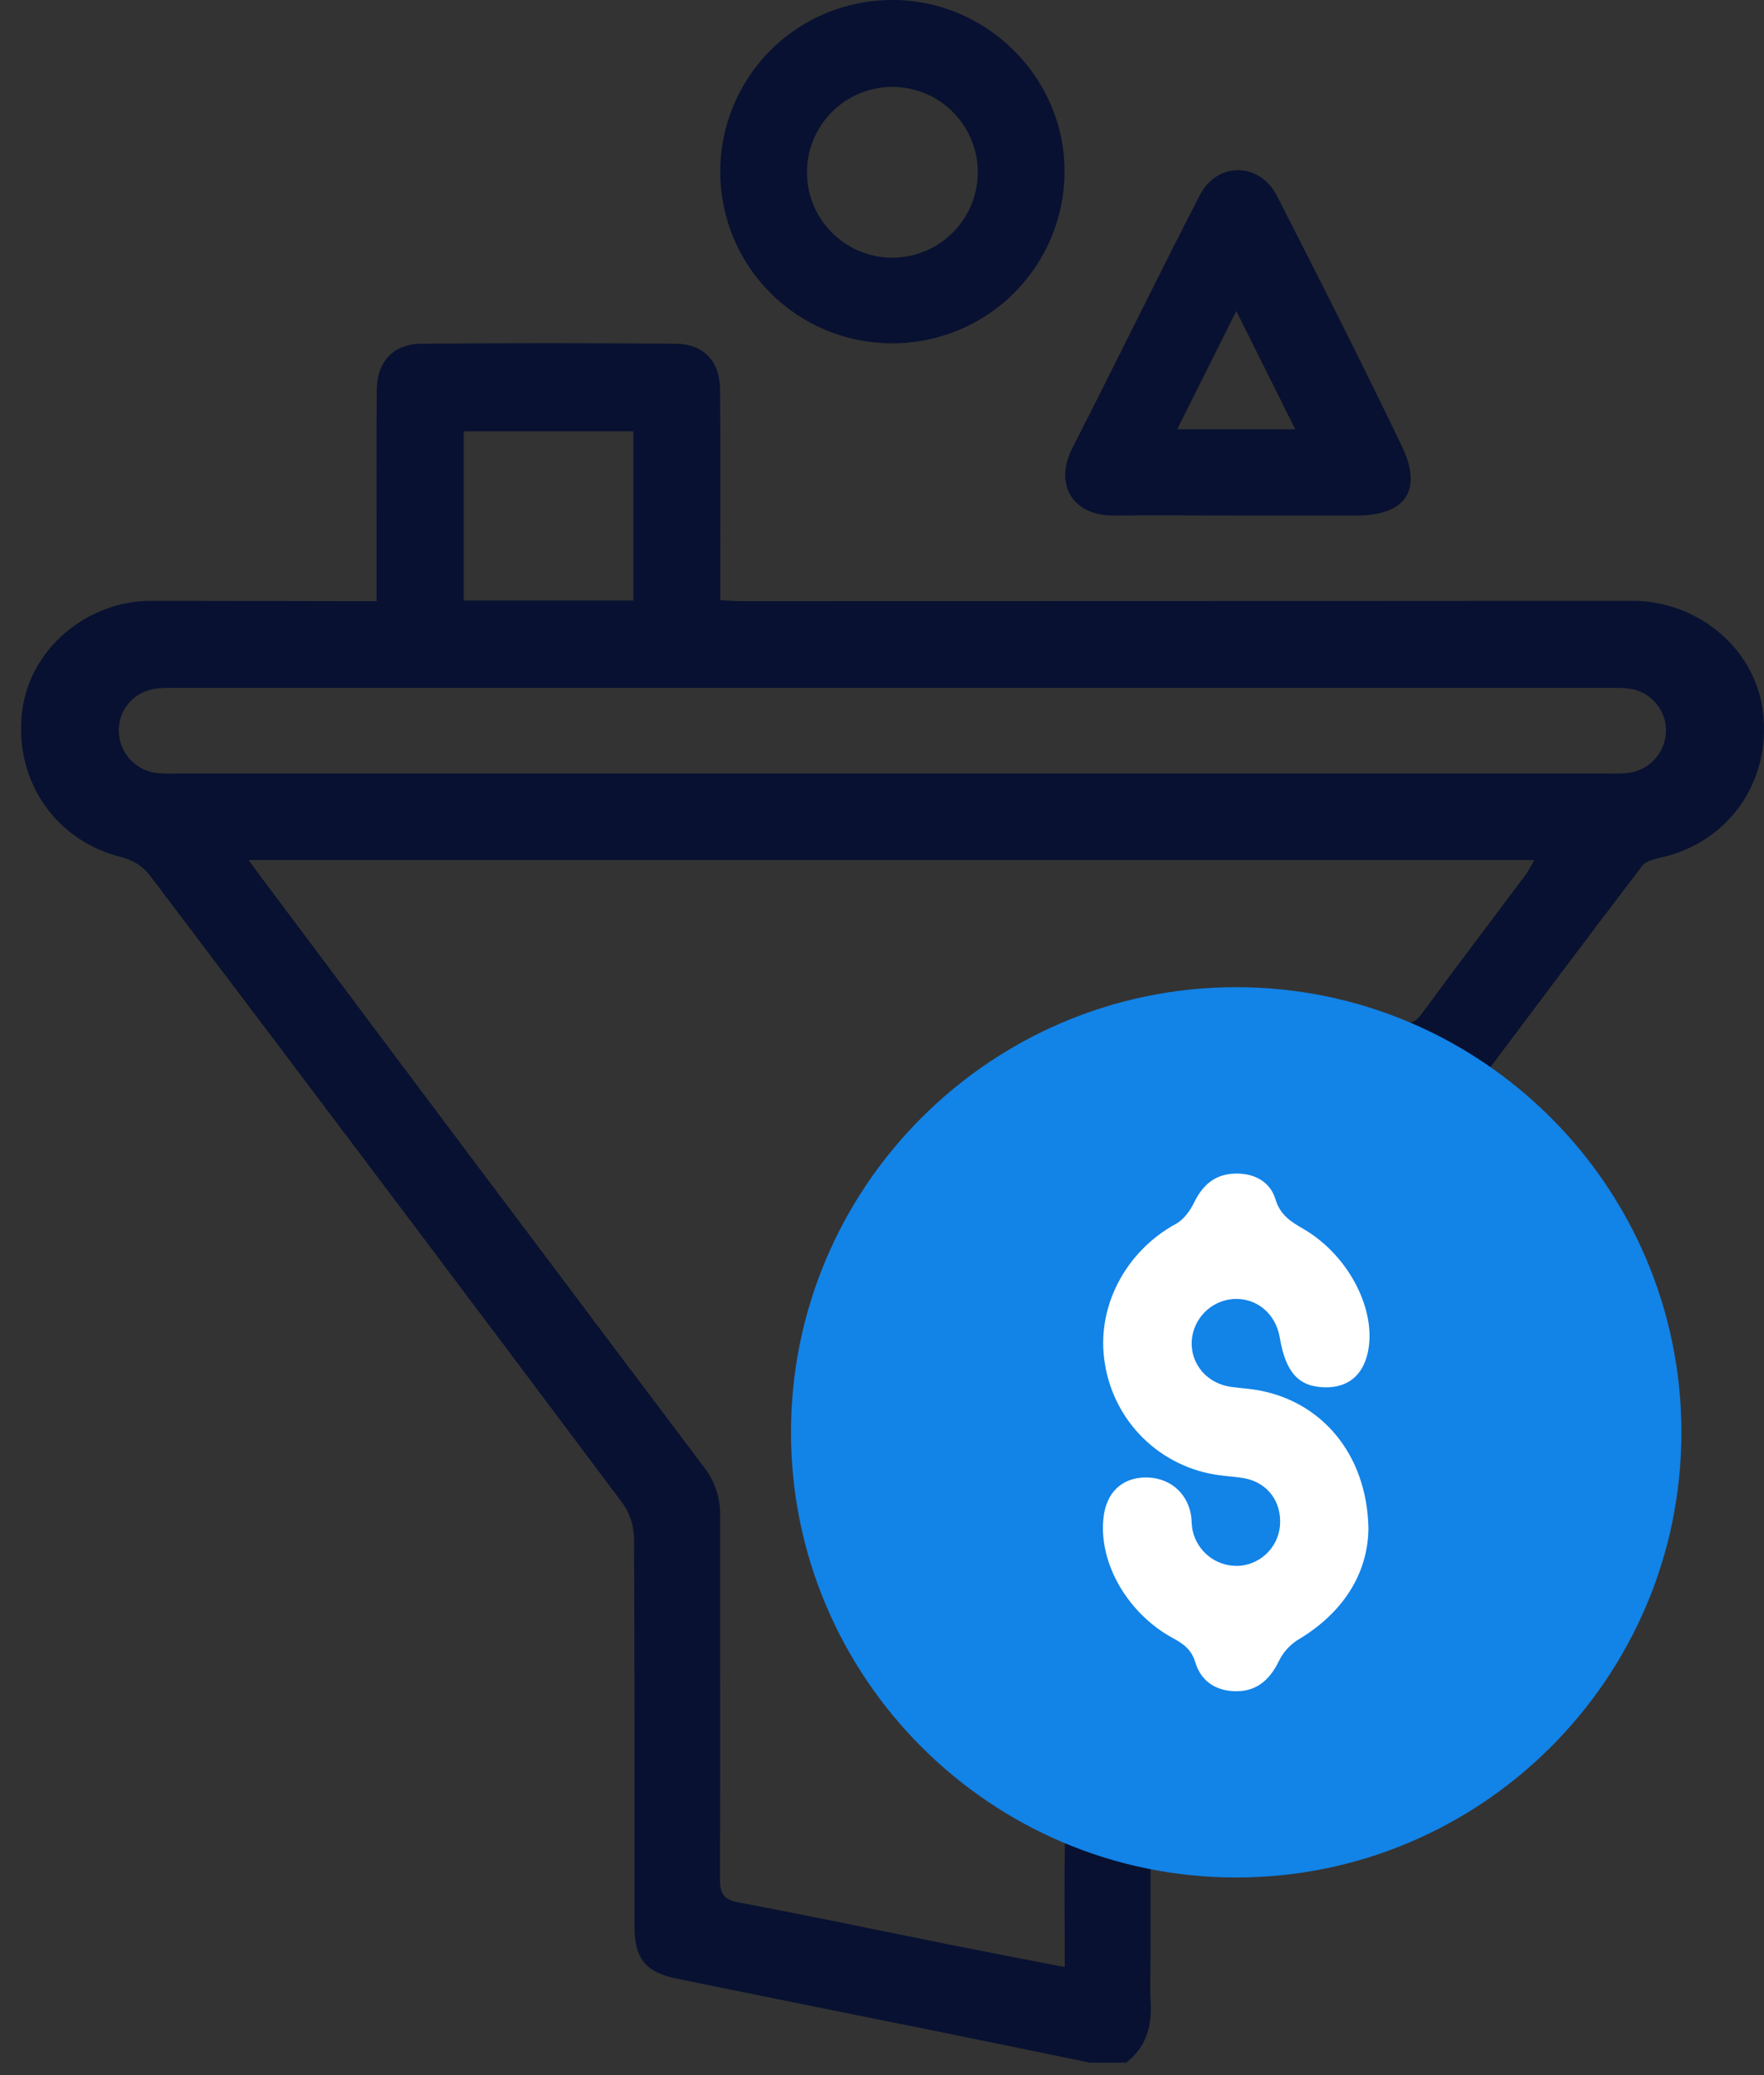 <svg width="51" height="60" viewBox="0 0 51 60" fill="none" xmlns="http://www.w3.org/2000/svg">
<rect x="0" y="0" width="51" height="60" fill="#333333" stroke="none"/>
<path d="M33.264 56.504C33.264 55.664 33.264 54.824 33.264 53.984C32.937 53.89 32.612 53.785 32.295 53.665C31.795 53.478 31.288 53.283 30.793 53.066C30.764 54.313 30.784 55.56 30.784 56.876C29.648 56.655 28.586 56.453 27.528 56.241C25.475 55.83 23.427 55.396 21.369 55.011C20.925 54.928 20.815 54.76 20.815 54.332C20.828 50.819 20.815 47.306 20.819 43.793C20.825 43.291 20.657 42.801 20.343 42.408C16.095 36.767 11.856 31.119 7.626 25.464C7.501 25.297 7.379 25.128 7.187 24.867H44.357C44.283 25.013 44.201 25.154 44.111 25.291C43.112 26.627 42.102 27.953 41.114 29.299C40.9 29.593 40.738 29.629 40.403 29.488L40.285 29.44C40.354 29.551 40.413 29.665 40.471 29.782C41.246 30.128 41.936 30.627 42.611 31.15C42.84 31.314 43.078 31.463 43.325 31.597C43.578 31.687 43.833 31.774 44.087 31.86C43.754 31.546 43.402 31.238 43.031 30.936C44.511 28.964 45.985 26.992 47.479 25.035C47.586 24.896 47.835 24.836 48.033 24.792C49.981 24.351 51.211 22.595 50.97 20.584C50.753 18.767 49.1 17.371 47.196 17.372C38.614 17.378 30.033 17.382 21.452 17.382C21.263 17.382 21.075 17.366 20.824 17.353V16.685C20.824 14.88 20.833 13.074 20.819 11.269C20.812 10.443 20.349 9.945 19.525 9.938C17.078 9.917 14.63 9.917 12.183 9.938C11.368 9.945 10.898 10.461 10.892 11.279C10.88 12.852 10.888 14.425 10.888 15.997V17.382H10.207C8.268 17.378 6.326 17.375 4.383 17.372C2.481 17.372 0.836 18.792 0.635 20.612C0.413 22.608 1.629 24.331 3.544 24.793C3.848 24.872 4.119 25.047 4.317 25.291C8.895 31.34 13.458 37.401 18.008 43.475C18.212 43.768 18.325 44.115 18.33 44.472C18.352 48.219 18.343 51.965 18.345 55.711C18.345 56.623 18.658 57.022 19.556 57.208C22.024 57.716 24.496 58.207 26.967 58.708C28.483 59.016 29.998 59.327 31.512 59.64H32.561C33.132 59.195 33.306 58.597 33.268 57.897C33.24 57.437 33.264 56.97 33.264 56.504ZM13.41 12.47H18.312V17.363H13.41V12.47ZM4.491 22.347C4.19 22.301 3.917 22.146 3.722 21.913C3.528 21.68 3.425 21.383 3.434 21.079C3.457 20.451 3.932 19.959 4.58 19.902C4.793 19.884 5.007 19.89 5.22 19.89H46.383C46.596 19.89 46.811 19.884 47.023 19.903C47.326 19.922 47.611 20.053 47.822 20.271C48.033 20.488 48.156 20.777 48.166 21.08C48.174 21.384 48.071 21.68 47.876 21.913C47.681 22.146 47.407 22.299 47.107 22.345C46.894 22.367 46.681 22.373 46.467 22.364H5.13C4.917 22.374 4.703 22.368 4.491 22.347Z" fill="#081131"/>
<path d="M25.776 9.927C24.459 9.924 23.198 9.399 22.269 8.466C21.34 7.533 20.82 6.27 20.823 4.953C20.825 3.637 21.351 2.376 22.283 1.447C23.216 0.518 24.48 -0.003 25.796 1.02455e-05C28.521 -0.006 30.779 2.237 30.777 4.948C30.778 5.604 30.649 6.254 30.398 6.859C30.146 7.465 29.777 8.015 29.312 8.478C28.848 8.941 28.296 9.307 27.689 9.556C27.082 9.804 26.432 9.93 25.776 9.927ZM28.269 5.004C28.274 4.516 28.133 4.038 27.866 3.63C27.599 3.222 27.217 2.902 26.769 2.71C26.32 2.519 25.825 2.465 25.345 2.555C24.866 2.644 24.424 2.874 24.075 3.215C23.726 3.556 23.486 3.992 23.385 4.469C23.284 4.946 23.326 5.443 23.506 5.896C23.687 6.349 23.998 6.738 24.399 7.015C24.801 7.292 25.276 7.443 25.763 7.451C26.089 7.455 26.412 7.395 26.714 7.274C27.016 7.154 27.291 6.974 27.524 6.747C27.757 6.52 27.943 6.249 28.071 5.95C28.199 5.65 28.267 5.329 28.27 5.004H28.269Z" fill="#081131"/>
<path d="M35.84 14.906C34.637 14.906 33.434 14.894 32.231 14.906C30.958 14.923 30.489 13.963 31.001 12.961C32.243 10.528 33.438 8.07 34.689 5.641C35.191 4.672 36.416 4.682 36.918 5.663C38.145 8.06 39.36 10.464 40.526 12.892C41.145 14.181 40.636 14.906 39.218 14.907C38.092 14.907 36.967 14.907 35.84 14.907V14.906ZM37.447 12.413C36.878 11.27 36.336 10.182 35.743 8.994C35.154 10.172 34.61 11.264 34.035 12.413H37.447Z" fill="#081131"/>
<path d="M35.741 54.286C28.643 54.286 22.869 48.512 22.869 41.415C22.869 34.318 28.643 28.543 35.741 28.543C42.838 28.543 48.612 34.317 48.612 41.415C48.612 48.513 42.838 54.286 35.741 54.286Z" fill="#1283E7"/>
<path d="M39.564 44.192C39.522 42.007 38.159 40.462 36.262 40.179C36.043 40.147 35.822 40.132 35.603 40.102C34.91 40.01 34.425 39.455 34.454 38.786C34.471 38.472 34.602 38.174 34.821 37.949C35.041 37.723 35.335 37.585 35.649 37.56C36.317 37.512 36.883 37.975 37 38.673C37.17 39.685 37.545 40.098 38.305 40.113C38.963 40.125 39.395 39.777 39.543 39.115C39.815 37.898 39.001 36.299 37.685 35.534C37.317 35.321 37.016 35.136 36.874 34.672C36.714 34.149 36.238 33.91 35.68 33.934C35.123 33.957 34.769 34.267 34.526 34.765C34.41 35.006 34.221 35.267 33.995 35.388C32.523 36.191 31.675 37.826 31.944 39.428C32.073 40.249 32.464 41.007 33.058 41.589C33.653 42.17 34.419 42.543 35.243 42.653C35.462 42.684 35.684 42.698 35.903 42.729C36.581 42.825 37.02 43.338 37.011 44.014C37.008 44.329 36.889 44.632 36.676 44.864C36.463 45.096 36.172 45.242 35.858 45.272C35.544 45.298 35.231 45.209 34.978 45.022C34.724 44.834 34.548 44.561 34.481 44.253C34.446 44.097 34.458 43.931 34.428 43.774C34.3 43.117 33.764 42.7 33.084 42.72C32.426 42.74 31.991 43.161 31.907 43.858C31.747 45.167 32.587 46.649 33.92 47.37C34.228 47.536 34.451 47.703 34.562 48.074C34.73 48.628 35.179 48.905 35.763 48.9C36.347 48.894 36.712 48.559 36.967 48.043C37.086 47.792 37.273 47.578 37.505 47.426C38.85 46.633 39.55 45.479 39.564 44.192Z" fill="white"/>
</svg>
